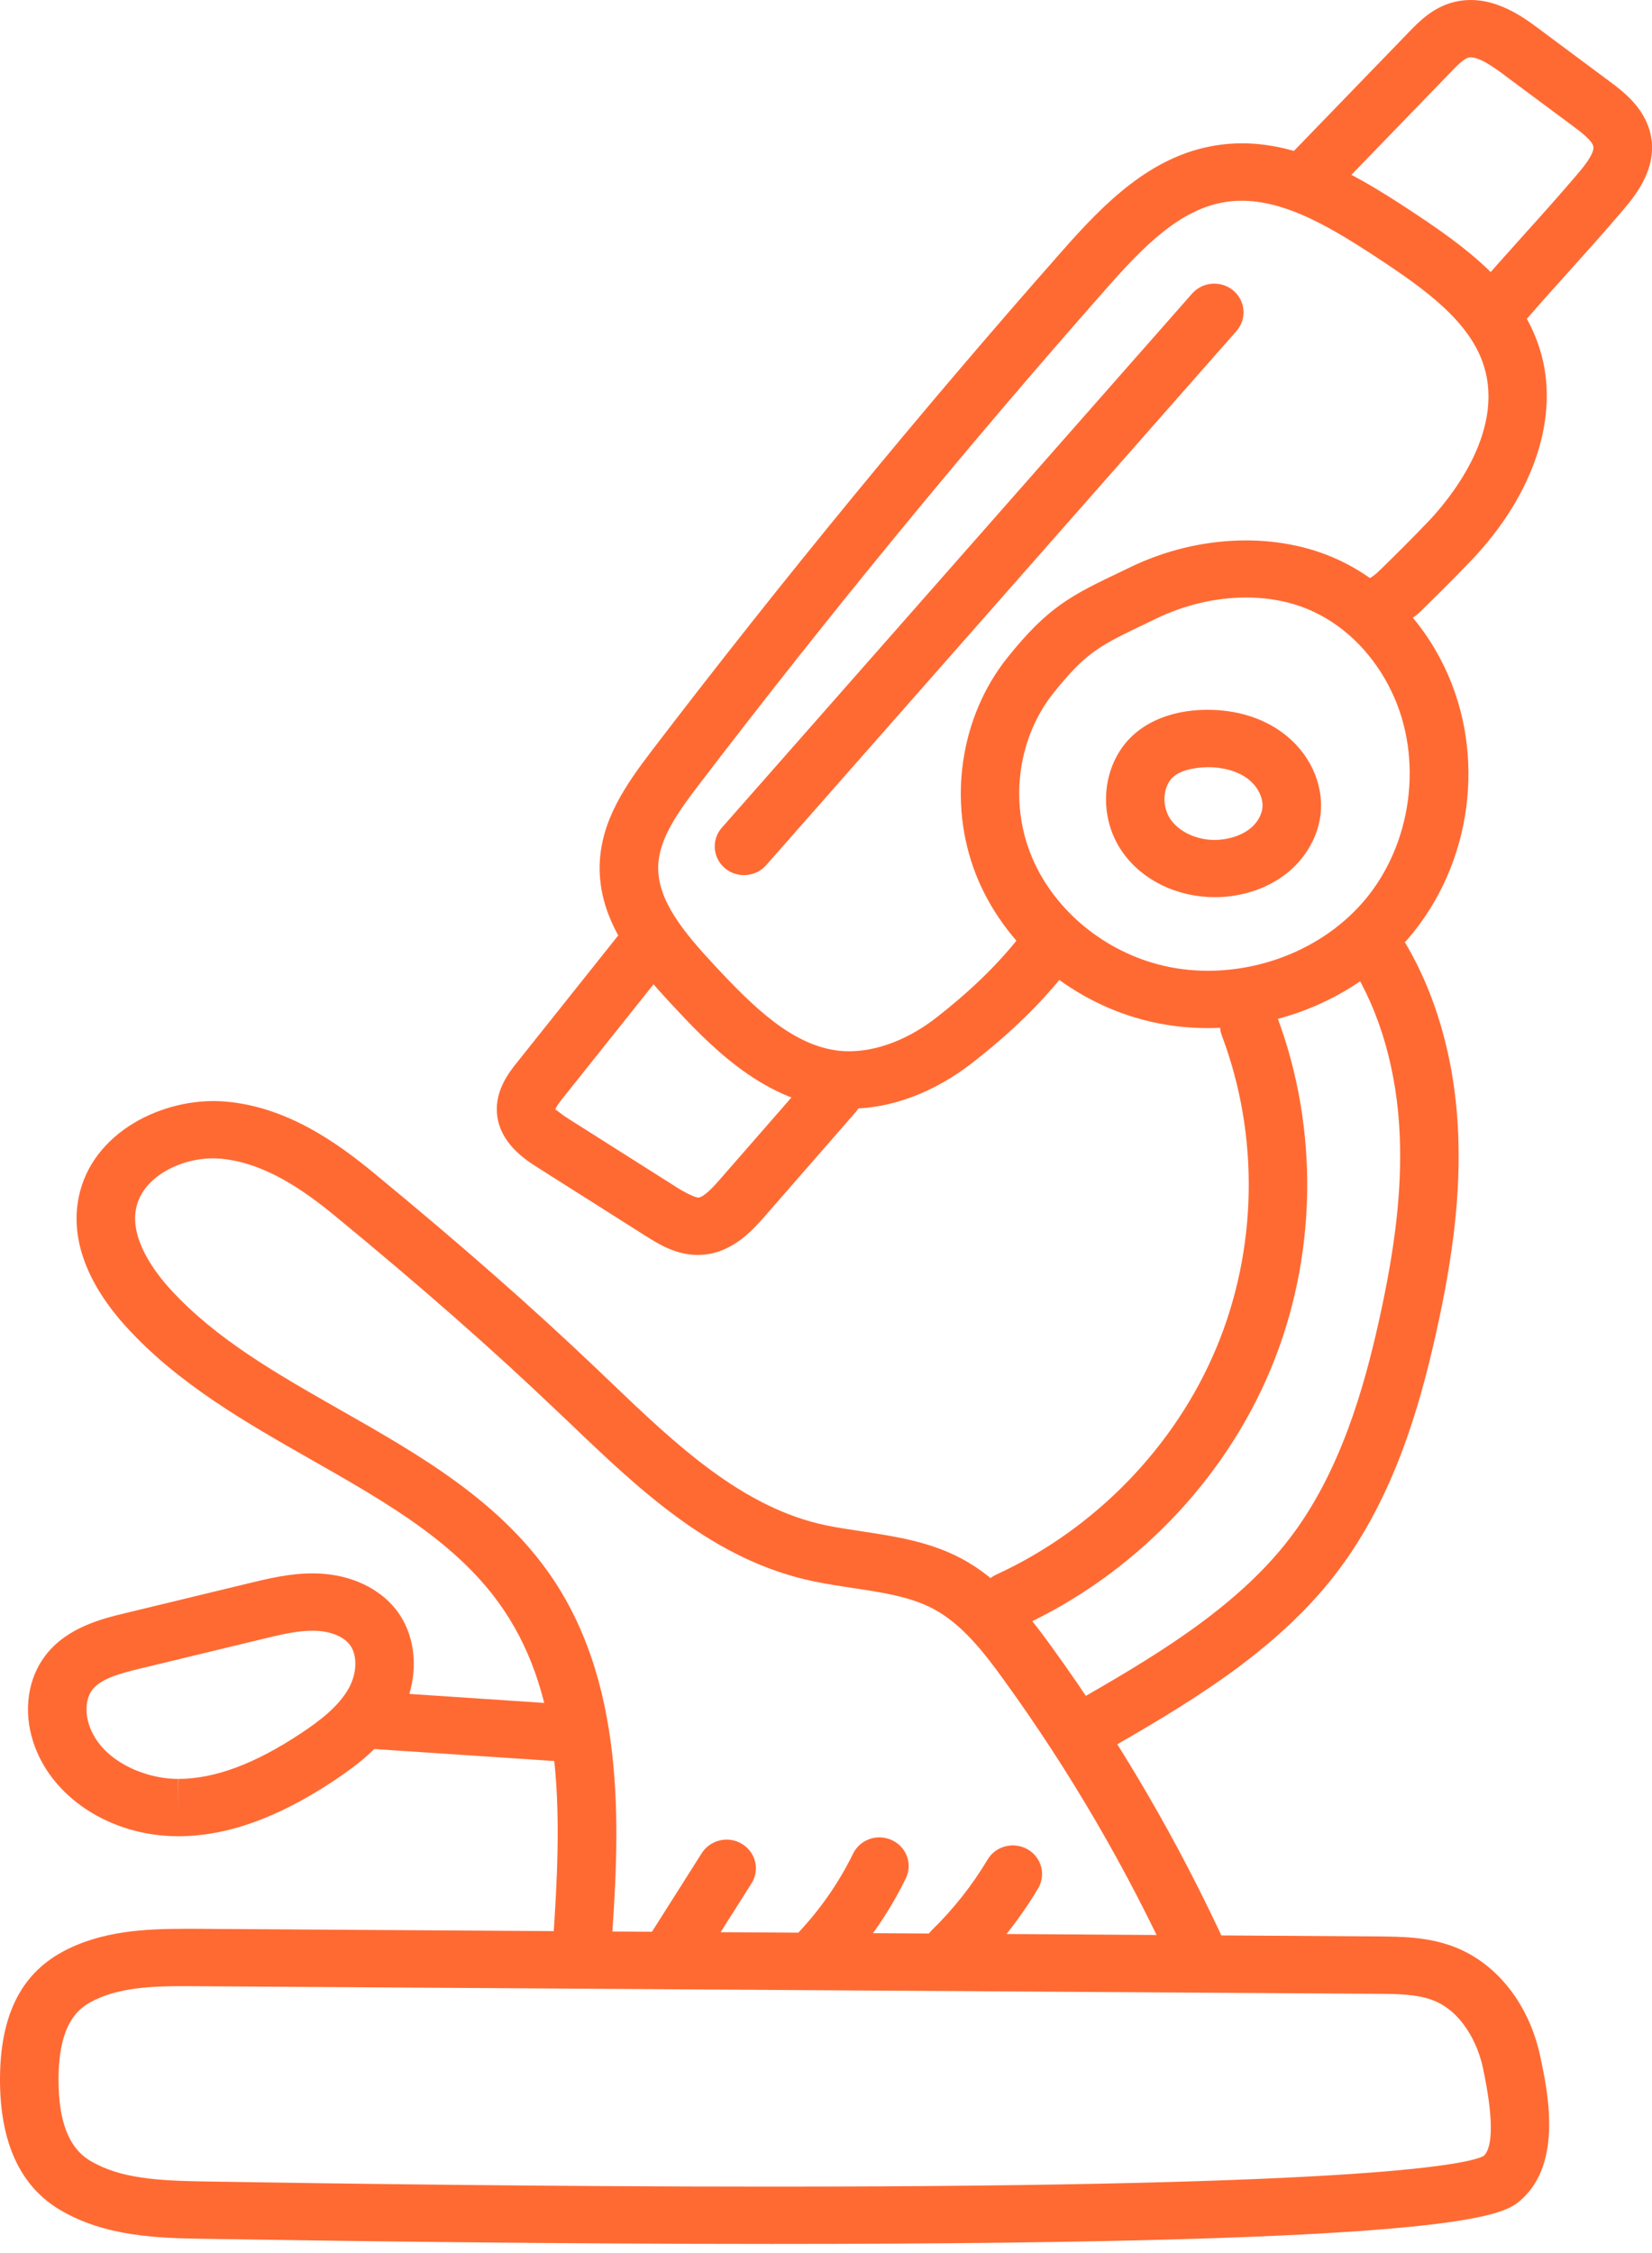 <svg width="33" height="45" viewBox="0 0 33 45" fill="none" xmlns="http://www.w3.org/2000/svg">
<path d="M13.47 39.535C13.365 39.535 13.259 39.508 13.163 39.449C12.889 39.282 12.805 38.929 12.974 38.661L14.018 37.013C14.189 36.745 14.549 36.661 14.823 36.829C15.097 36.995 15.182 37.348 15.012 37.617L13.968 39.265C13.857 39.439 13.666 39.535 13.47 39.535Z" fill="#FF6A33"/>
<path d="M16.311 39.631C16.166 39.631 16.023 39.579 15.909 39.474C15.675 39.257 15.665 38.894 15.886 38.665C16.357 38.178 16.745 37.626 17.041 37.023C17.18 36.738 17.526 36.616 17.821 36.755C18.111 36.891 18.234 37.234 18.094 37.518C17.745 38.229 17.289 38.879 16.735 39.452C16.621 39.571 16.466 39.631 16.311 39.631Z" fill="#FF6A33"/>
<path d="M19.03 39.526C18.88 39.526 18.729 39.469 18.615 39.357C18.387 39.132 18.389 38.77 18.618 38.547C19.047 38.129 19.42 37.656 19.727 37.142C19.89 36.868 20.247 36.777 20.527 36.936C20.806 37.096 20.899 37.446 20.736 37.719C20.378 38.319 19.943 38.871 19.441 39.359C19.328 39.47 19.179 39.526 19.03 39.526Z" fill="#FF6A33"/>
<path d="M13.941 25.065C13.498 25.065 13.143 24.84 12.902 24.688L10.742 23.32C10.511 23.174 9.971 22.833 9.927 22.23C9.892 21.766 10.178 21.407 10.332 21.215L12.358 18.673C12.555 18.424 12.921 18.378 13.178 18.574C13.432 18.769 13.477 19.128 13.279 19.378L11.252 21.92C11.216 21.965 11.103 22.107 11.092 22.162C11.106 22.154 11.154 22.218 11.376 22.358L13.536 23.726C13.654 23.8 13.844 23.905 13.948 23.92C14.07 23.912 14.285 23.666 14.377 23.561L16.2 21.472C16.411 21.231 16.779 21.204 17.024 21.409C17.269 21.614 17.298 21.976 17.089 22.216L15.265 24.306C15.045 24.556 14.638 25.021 14.027 25.062C13.999 25.064 13.97 25.065 13.941 25.065Z" fill="#FF6A33"/>
<path d="M29.831 6.829C29.699 6.829 29.567 6.786 29.457 6.697C29.209 6.494 29.176 6.133 29.382 5.89C29.761 5.447 30.109 5.059 30.458 4.671C30.799 4.293 31.139 3.914 31.508 3.481C31.603 3.369 31.855 3.073 31.829 2.927C31.808 2.806 31.559 2.622 31.439 2.532L30.021 1.478C29.881 1.374 29.512 1.099 29.329 1.152C29.234 1.179 29.093 1.324 28.991 1.43L26.598 3.902C26.376 4.132 26.005 4.14 25.772 3.924C25.538 3.707 25.528 3.344 25.75 3.115L28.143 0.642C28.337 0.441 28.602 0.167 29 0.053C29.754 -0.161 30.41 0.33 30.727 0.565L32.145 1.62C32.42 1.824 32.879 2.165 32.981 2.729C33.1 3.399 32.648 3.929 32.405 4.215C32.029 4.656 31.682 5.042 31.334 5.429C30.992 5.809 30.65 6.189 30.28 6.624C30.165 6.759 29.999 6.829 29.831 6.829Z" fill="#FF6A33"/>
<path d="M16.975 22.143C16.86 22.143 16.747 22.137 16.633 22.125C15.191 21.965 14.125 20.82 13.418 20.062C12.673 19.261 11.948 18.385 11.979 17.267C12.006 16.39 12.491 15.686 13.029 14.982C15.627 11.581 18.383 8.226 21.218 5.012C22.056 4.062 22.983 3.117 24.276 2.906C25.698 2.673 26.975 3.417 28.162 4.197C29.306 4.949 30.367 5.727 30.758 6.97C31.171 8.283 30.659 9.861 29.391 11.192C29.01 11.59 28.698 11.897 28.402 12.187C27.959 12.623 28.205 12.057 27.679 12.655C27.468 12.895 27.533 12.61 27.29 12.404C27.045 12.198 26.583 12.147 26.794 11.908C27.347 11.278 27.134 11.811 27.575 11.378C27.863 11.096 28.167 10.797 28.537 10.41C28.904 10.025 30.068 8.664 29.641 7.307C29.363 6.422 28.474 5.781 27.511 5.148C26.478 4.469 25.466 3.875 24.467 4.036C23.558 4.184 22.83 4.936 22.102 5.761C19.285 8.954 16.547 12.288 13.965 15.668C13.527 16.241 13.164 16.758 13.148 17.3C13.129 17.991 13.673 18.636 14.282 19.29C15.06 20.125 15.835 20.884 16.764 20.987C17.365 21.05 18.07 20.816 18.688 20.337C19.296 19.866 19.921 19.292 20.4 18.665C20.592 18.411 20.959 18.358 21.218 18.549C21.477 18.738 21.529 19.097 21.336 19.351C20.812 20.037 20.141 20.671 19.413 21.235C18.648 21.827 17.795 22.143 16.975 22.143Z" fill="#FF6A33"/>
<path d="M20.149 32.54C19.93 32.54 19.719 32.419 19.62 32.211C19.483 31.925 19.608 31.584 19.901 31.449C21.869 30.546 23.471 28.897 24.295 26.927C25.121 24.956 25.161 22.68 24.407 20.683C24.295 20.386 24.45 20.057 24.752 19.947C25.054 19.839 25.392 19.989 25.503 20.285C26.358 22.549 26.312 25.128 25.377 27.361C24.443 29.594 22.628 31.462 20.397 32.486C20.317 32.523 20.232 32.54 20.149 32.54Z" fill="#FF6A33"/>
<path d="M21.718 35.094C21.517 35.094 21.322 34.993 21.214 34.811C21.05 34.538 21.143 34.188 21.421 34.027C22.942 33.153 24.665 32.162 25.765 30.723C26.777 29.399 27.247 27.716 27.542 26.397C27.874 24.91 28.003 23.77 27.962 22.702C27.91 21.4 27.574 20.221 26.991 19.292C26.822 19.023 26.907 18.67 27.181 18.504C27.458 18.338 27.816 18.423 27.986 18.692C28.674 19.788 29.07 21.159 29.129 22.658C29.175 23.827 29.038 25.056 28.683 26.642C28.363 28.074 27.847 29.91 26.701 31.41C25.459 33.033 23.628 34.086 22.013 35.015C21.92 35.068 21.819 35.094 21.718 35.094Z" fill="#FF6A33"/>
<path d="M24.127 20.534C23.681 20.534 23.243 20.478 22.825 20.366C21.318 19.965 20.043 18.854 19.496 17.468C18.926 16.022 19.174 14.32 20.126 13.132C20.944 12.111 21.403 11.891 22.409 11.41L22.59 11.323C23.942 10.673 25.526 10.614 26.75 11.188C27.651 11.611 28.399 12.371 28.858 13.331C29.697 15.082 29.407 17.255 28.137 18.737C27.172 19.862 25.673 20.534 24.127 20.534ZM24.892 11.934C24.291 11.934 23.673 12.078 23.104 12.351L22.922 12.439C21.957 12.9 21.698 13.024 21.046 13.839C20.343 14.716 20.162 15.979 20.587 17.055C21.002 18.109 21.976 18.954 23.131 19.261C23.45 19.346 23.784 19.389 24.127 19.389C25.332 19.389 26.496 18.87 27.242 18.001C28.21 16.872 28.44 15.151 27.8 13.817C27.455 13.096 26.903 12.529 26.244 12.22C25.84 12.03 25.384 11.934 24.892 11.934Z" fill="#FF6A33"/>
<path d="M15.407 44.818C15.406 44.818 15.406 44.818 15.405 44.818C11.151 44.818 6.888 44.761 4.061 44.715C3.194 44.7 2.115 44.682 1.197 44.137C0.402 43.665 0 42.79 0 41.535C0.001 40.279 0.405 39.447 1.234 38.991C2.02 38.56 2.915 38.524 3.693 38.524L3.929 38.524L27.513 38.676C28 38.68 28.551 38.683 29.086 38.899C29.921 39.236 30.549 40.047 30.767 41.069C30.914 41.757 31.221 43.188 30.393 43.929C30.048 44.24 29.402 44.818 15.407 44.818ZM3.693 39.669C3.035 39.669 2.347 39.693 1.806 39.99C1.533 40.14 1.17 40.464 1.169 41.535C1.169 42.373 1.376 42.904 1.803 43.157C2.403 43.514 3.157 43.554 4.081 43.57C6.903 43.617 11.158 43.673 15.405 43.673C27.598 43.673 29.382 43.203 29.639 43.059C29.827 42.886 29.833 42.287 29.623 41.304C29.516 40.801 29.202 40.184 28.642 39.958C28.317 39.827 27.904 39.824 27.506 39.822L3.693 39.669Z" fill="#FF6A33"/>
<path d="M11.188 35.18C11.174 35.18 11.161 35.18 11.148 35.178L7.447 34.931C7.125 34.91 6.882 34.637 6.904 34.322C6.925 34.005 7.213 33.762 7.526 33.789L11.227 34.036C11.549 34.058 11.792 34.331 11.77 34.646C11.749 34.948 11.492 35.18 11.188 35.18Z" fill="#FF6A33"/>
<path d="M23.982 39.717C23.759 39.717 23.546 39.591 23.448 39.378C22.515 37.336 21.373 35.377 20.055 33.556C19.656 33.003 19.217 32.438 18.645 32.134C18.186 31.89 17.63 31.807 17.042 31.718C16.783 31.679 16.525 31.64 16.271 31.588C14.255 31.174 12.785 29.767 11.363 28.406L11.117 28.173C9.833 26.948 8.43 25.715 6.702 24.293C6.097 23.794 5.287 23.213 4.391 23.141C3.697 23.084 2.85 23.471 2.718 24.138C2.596 24.753 3.094 25.41 3.401 25.748C4.314 26.747 5.525 27.436 6.808 28.166C8.372 29.056 9.989 29.976 11.031 31.514C12.569 33.788 12.36 36.766 12.208 38.941C12.185 39.257 11.895 39.501 11.585 39.473C11.263 39.451 11.02 39.178 11.042 38.862C11.225 36.255 11.276 33.95 10.057 32.147C9.166 30.831 7.736 30.018 6.221 29.156C4.916 28.413 3.567 27.646 2.531 26.511C1.738 25.643 1.405 24.747 1.571 23.919C1.829 22.61 3.273 21.904 4.486 22C5.712 22.098 6.715 22.808 7.453 23.416C9.204 24.857 10.627 26.107 11.933 27.352L12.179 27.587C13.482 28.834 14.828 30.122 16.51 30.467C16.744 30.515 16.982 30.55 17.219 30.586C17.881 30.686 18.564 30.789 19.202 31.127C19.995 31.549 20.551 32.26 21.009 32.894C22.371 34.776 23.55 36.8 24.515 38.91C24.647 39.199 24.515 39.537 24.221 39.667C24.143 39.701 24.062 39.717 23.982 39.717Z" fill="#FF6A33"/>
<path d="M3.561 36.675C2.208 36.675 1.015 35.896 0.661 34.782C0.463 34.165 0.556 33.521 0.91 33.061C1.342 32.499 2.048 32.328 2.515 32.216L4.975 31.621C5.355 31.529 5.785 31.425 6.241 31.425L6.374 31.428C7.011 31.457 7.57 31.718 7.907 32.144C8.352 32.706 8.386 33.561 7.992 34.269C7.666 34.857 7.135 35.257 6.661 35.572C5.543 36.312 4.531 36.673 3.567 36.675H3.561V36.675ZM6.241 32.57C5.927 32.57 5.585 32.653 5.255 32.733L2.795 33.327C2.389 33.425 2.012 33.531 1.844 33.75C1.72 33.911 1.693 34.182 1.776 34.44C2.001 35.148 2.864 35.53 3.561 35.53L3.561 36.102L3.565 35.53C4.289 35.528 5.087 35.232 6.006 34.623C6.365 34.386 6.759 34.093 6.966 33.721C7.136 33.416 7.143 33.047 6.983 32.845C6.858 32.687 6.61 32.585 6.32 32.572L6.241 32.57Z" fill="#FF6A33"/>
<path d="M24.27 17.919C23.515 17.919 22.827 17.586 22.429 17.028C21.899 16.284 22.009 15.217 22.674 14.648C23.012 14.361 23.473 14.199 24.011 14.179L24.123 14.177C24.694 14.177 25.21 14.334 25.614 14.63C26.149 15.021 26.443 15.641 26.381 16.248C26.336 16.686 26.102 17.11 25.741 17.412C25.429 17.671 25.033 17.839 24.593 17.898C24.486 17.912 24.379 17.919 24.27 17.919ZM24.123 15.322C23.791 15.333 23.573 15.4 23.442 15.512C23.225 15.697 23.199 16.108 23.388 16.373C23.591 16.658 24.018 16.824 24.434 16.764C24.65 16.735 24.845 16.655 24.984 16.54C25.116 16.43 25.203 16.278 25.218 16.134C25.239 15.931 25.117 15.695 24.915 15.547C24.716 15.402 24.435 15.322 24.123 15.322Z" fill="#FF6A33"/>
<path d="M14.862 17.479C14.727 17.479 14.59 17.433 14.48 17.34C14.236 17.133 14.208 16.771 14.419 16.532L23.813 5.864C24.024 5.624 24.394 5.598 24.638 5.804C24.882 6.011 24.91 6.372 24.699 6.612L15.305 17.28C15.189 17.411 15.026 17.479 14.862 17.479Z" fill="#FF6A33"/>
</svg>

